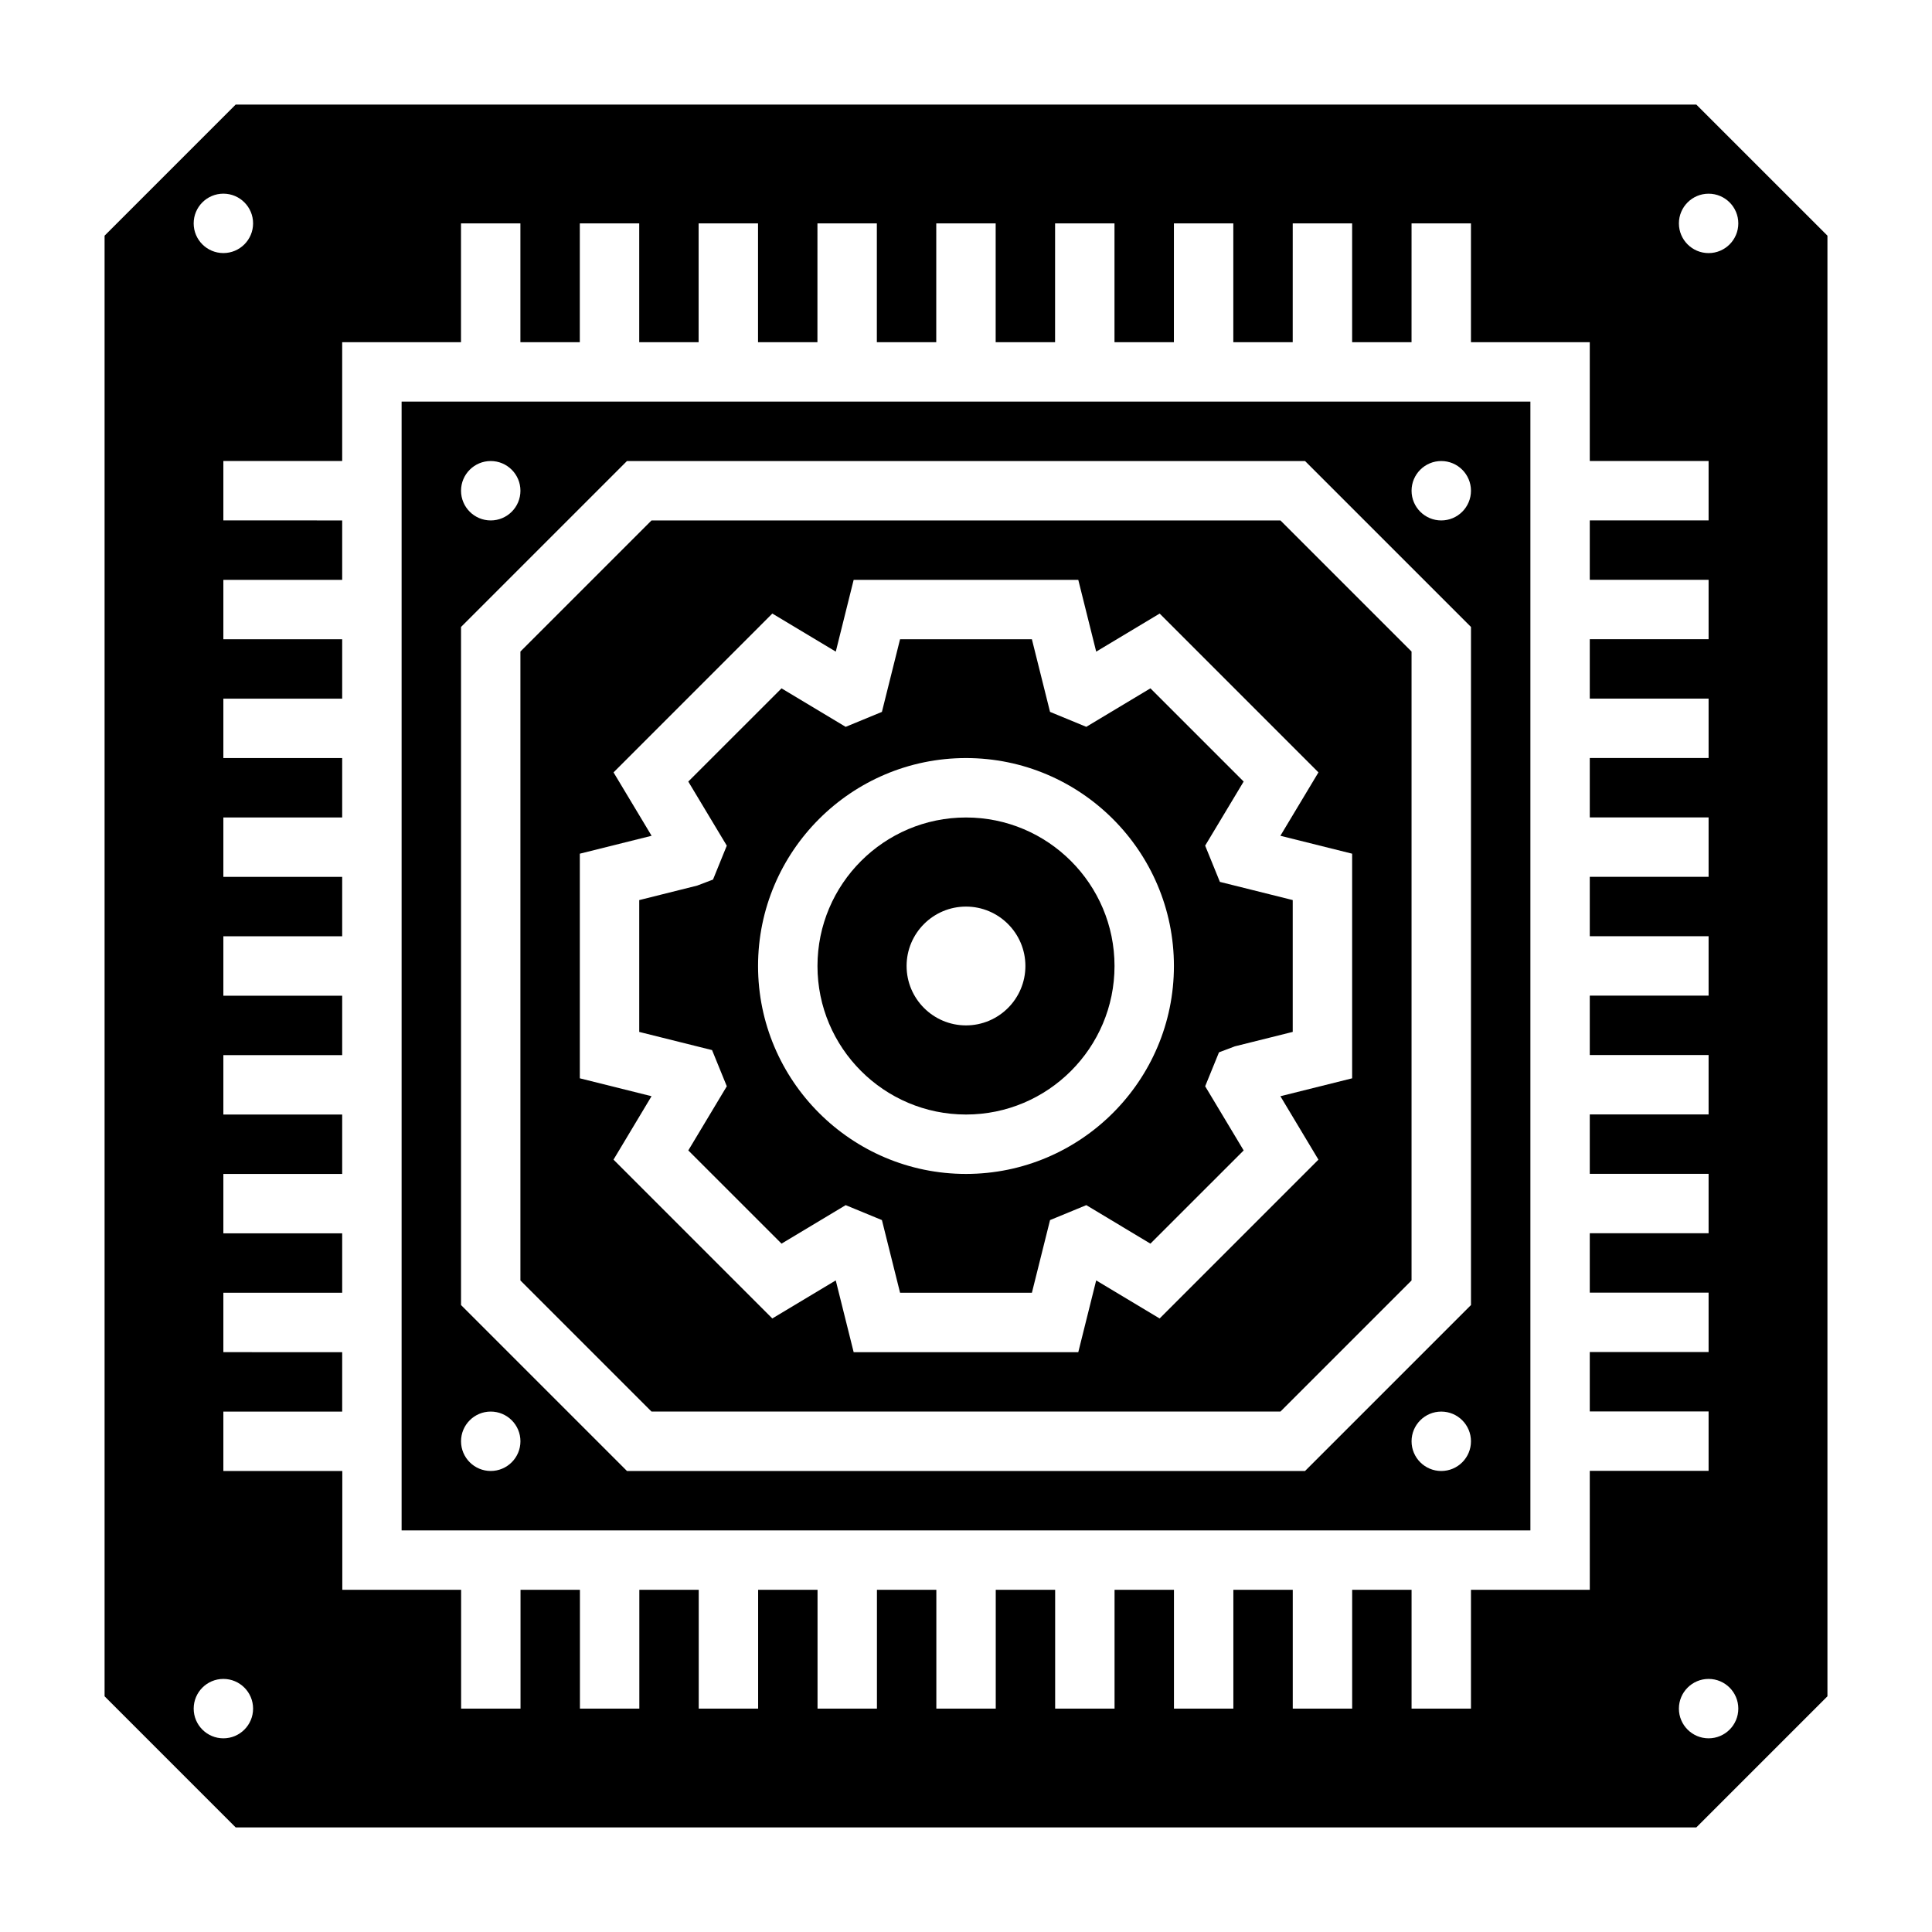<?xml version="1.0" encoding="UTF-8"?>
<!-- Uploaded to: SVG Repo, www.svgrepo.com, Generator: SVG Repo Mixer Tools -->
<svg fill="#000000" width="800px" height="800px" version="1.1" viewBox="144 144 512 512" xmlns="http://www.w3.org/2000/svg">
 <g>
  <path d="m483.33 518.08 34.746-34.746v-166.67l-34.746-34.746h-166.67l-34.746 34.746v166.67l34.746 34.746zm-185.67-88.316v-59.527l19.02-4.746-10.086-16.801 42.082-42.09 16.816 10.086 4.738-19.02h59.527l4.746 19.02 16.816-10.086 42.082 42.09-10.086 16.801 19.016 4.746v59.527l-19.012 4.746 10.078 16.809-42.082 42.09-16.816-10.086-4.742 19.016h-59.527l-4.746-19.02-16.816 10.086-42.082-42.09 10.078-16.809z"/>
  <path d="m336.61 431.87-10.203 17.004 24.711 24.703 16.996-10.203 9.605 3.961 4.809 19.254h34.938l4.809-19.254 9.605-3.961 16.996 10.203 24.711-24.703-10.203-17.004 3.66-8.988 4.203-1.59 15.34-3.828v-34.938l-19.301-4.816-3.906-9.605 10.203-16.988-24.711-24.703-16.996 10.203-9.605-3.961-4.809-19.25h-34.938l-4.809 19.254-9.605 3.961-16.996-10.203-24.711 24.703 10.203 16.988-3.652 8.988-4.211 1.598-15.34 3.836v34.938l19.301 4.816zm63.387-86.977c30.379 0 55.105 24.719 55.105 55.105s-24.727 55.105-55.105 55.105-55.105-24.719-55.105-55.105 24.727-55.105 55.105-55.105z"/>
  <path d="m250.43 549.57h299.14v-299.14h-299.14zm275.52-15.742c-4.344 0-7.871-3.527-7.871-7.871s3.527-7.871 7.871-7.871 7.871 3.527 7.871 7.871c0.004 4.344-3.523 7.871-7.871 7.871zm0-267.65c4.344 0 7.871 3.527 7.871 7.871s-3.527 7.871-7.871 7.871-7.871-3.527-7.871-7.871c0-4.348 3.527-7.871 7.871-7.871zm-251.9 0c4.344 0 7.871 3.527 7.871 7.871s-3.527 7.871-7.871 7.871-7.871-3.527-7.871-7.871c0-4.348 3.523-7.871 7.871-7.871zm-7.871 43.973 43.973-43.973h179.7l43.973 43.973v179.7l-43.973 43.973h-179.7l-43.973-43.973zm7.871 207.93c4.344 0 7.871 3.527 7.871 7.871s-3.527 7.871-7.871 7.871-7.871-3.527-7.871-7.871 3.523-7.871 7.871-7.871z"/>
  <path d="m593.54 171.71h-387.08l-34.746 34.746v387.08l34.746 34.75h387.08l34.75-34.75v-387.08zm-390.34 23.613c4.344 0 7.871 3.527 7.871 7.871s-3.527 7.871-7.871 7.871c-4.348 0.004-7.875-3.523-7.875-7.867 0-4.348 3.527-7.875 7.875-7.875zm0 409.35c-4.344 0-7.871-3.527-7.871-7.871s3.527-7.871 7.871-7.871 7.871 3.527 7.871 7.871-3.527 7.871-7.871 7.871zm362.11-39.359h-31.488v31.488h-15.742v-31.488h-15.742v31.488h-15.742v-31.488h-15.742v31.488h-15.742v-31.488h-15.742v31.488h-15.742v-31.488h-15.742v31.488h-15.742v-31.488h-15.742v31.488h-15.742v-31.488h-15.742v31.488h-15.742v-31.488h-15.742v31.488h-15.742v-31.488h-15.742v31.488h-15.742v-31.488h-31.488v-31.488h-31.52v-15.742h31.488v-15.742l-31.488-0.004v-15.742h31.488v-15.742l-31.488-0.004v-15.742h31.488v-15.742l-31.488-0.004v-15.742h31.488v-15.742l-31.488-0.004v-15.742h31.488v-15.742l-31.488-0.004v-15.742h31.488v-15.742l-31.488-0.004v-15.742h31.488v-15.742l-31.488-0.004v-15.742h31.488v-15.742l-31.488-0.004v-15.742h31.488v-31.488h31.488v-31.488h15.742v31.488h15.742l0.004-31.488h15.742v31.488h15.742v-31.488h15.742v31.488h15.742l0.004-31.488h15.742v31.488h15.742l0.004-31.488h15.742v31.488h15.742l0.004-31.488h15.742v31.488h15.742l0.004-31.488h15.742v31.488h15.742l0.004-31.488h15.742v31.488h15.742l0.004-31.488h15.742v31.488h31.488v31.488h31.488v15.742h-31.488v15.742h31.488v15.742h-31.488v15.742h31.488v15.742h-31.488v15.742h31.488v15.742h-31.488v15.742h31.488v15.742h-31.488v15.742h31.488v15.742h-31.488v15.742h31.488v15.742h-31.488v15.742h31.488v15.742h-31.488v15.742h31.488v15.742h-31.488zm31.488 39.359c-4.344 0-7.871-3.527-7.871-7.871s3.527-7.871 7.871-7.871 7.871 3.527 7.871 7.871-3.527 7.871-7.871 7.871zm0-393.6c-4.344 0-7.871-3.527-7.871-7.871s3.527-7.871 7.871-7.871 7.871 3.527 7.871 7.871-3.527 7.871-7.871 7.871z"/>
  <path d="m400 439.36c21.703 0 39.359-17.656 39.359-39.359s-17.656-39.359-39.359-39.359-39.359 17.656-39.359 39.359c-0.004 21.703 17.656 39.359 39.359 39.359zm0-55.105c8.684 0 15.742 7.062 15.742 15.742 0 8.684-7.062 15.742-15.742 15.742-8.684 0-15.742-7.062-15.742-15.742-0.004-8.68 7.059-15.742 15.742-15.742z"/>
 </g>
</svg>